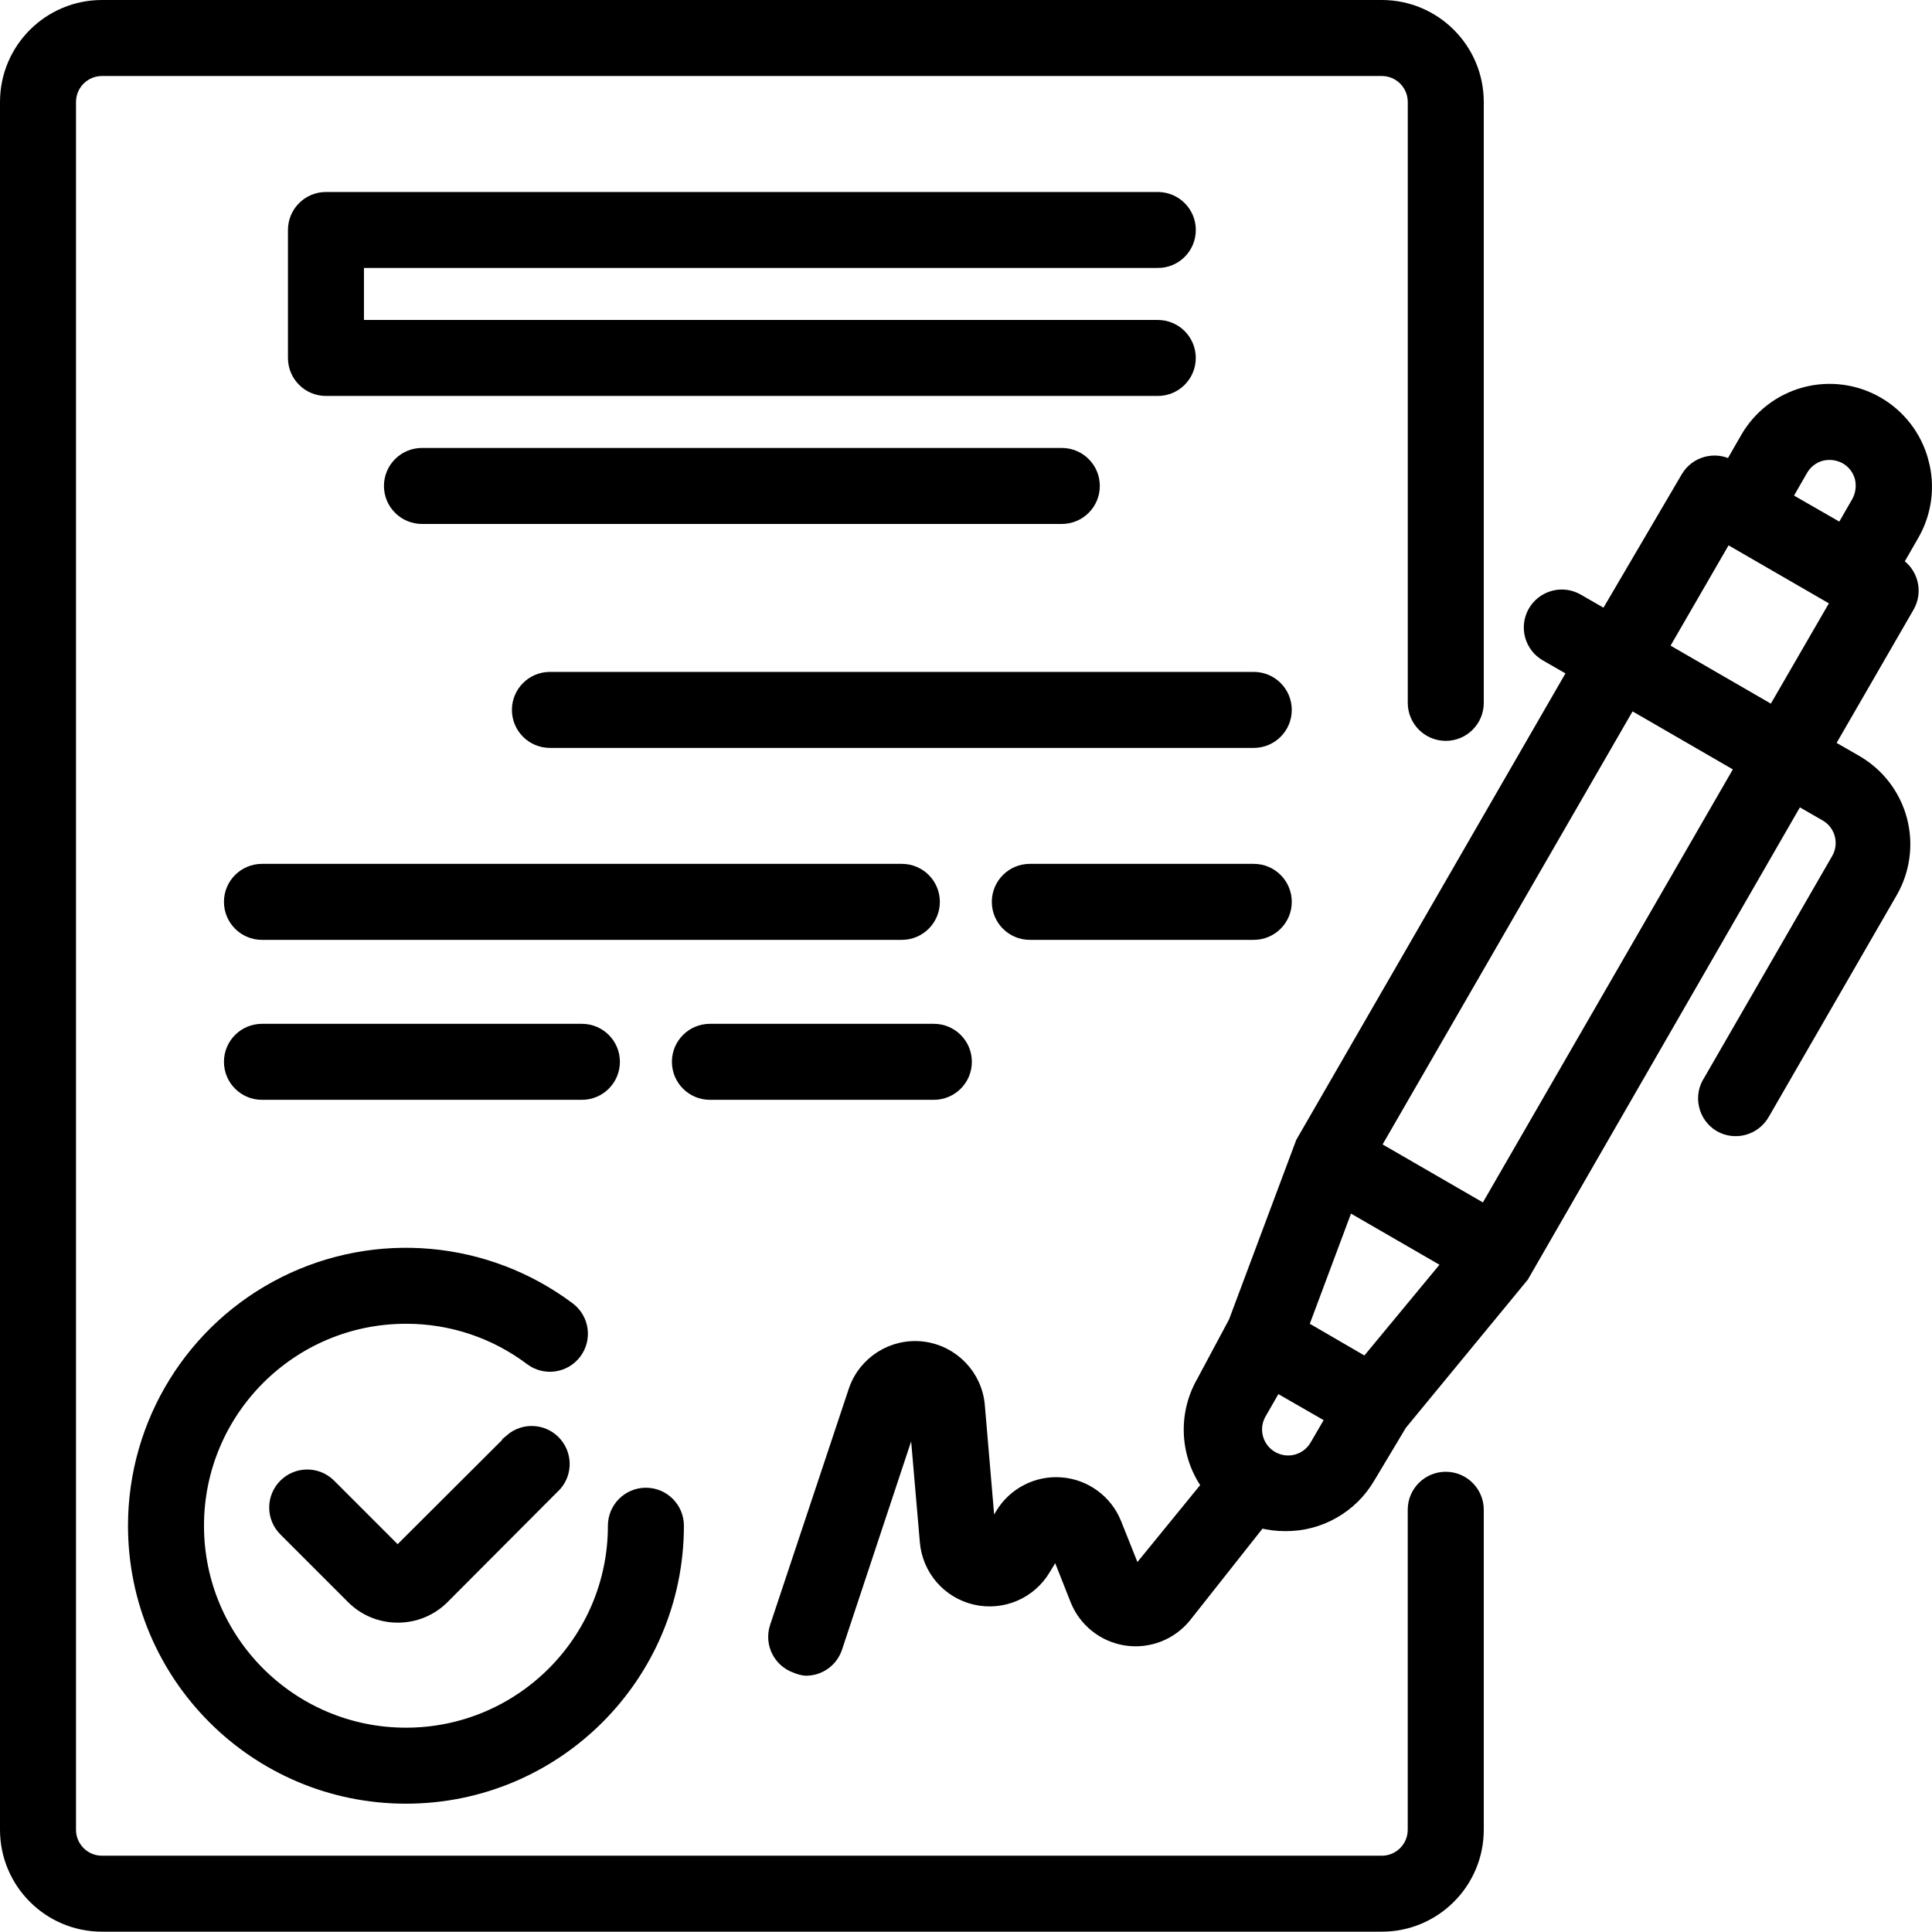 <?xml version="1.0" encoding="UTF-8"?>
<svg id="a" xmlns="http://www.w3.org/2000/svg" viewBox="0 0 483.01 482.93">
    <defs>
        <style>.b{stroke:#000;stroke-miterlimit:10;stroke-width:3px;}</style>
    </defs>
    <path class="b"
          d="m480.62,115.25c-1.65-6.14-5.68-11.38-11.2-14.56-5.52-3.19-12.08-4.05-18.24-2.4-6.15,1.66-11.38,5.68-14.56,11.2l-4,6.96c-3.8-2.18-8.65-.9-10.88,2.88l-20.32,34.63-6.96-4c-1.84-1.07-4.04-1.36-6.09-.8-2.06.56-3.81,1.91-4.87,3.76-2.17,3.82-.85,8.68,2.96,10.88l6.96,4-67.99,117.82-16.8,44.88-8,14.95c-4.68,8.15-4.18,18.27,1.28,25.92l-18,22.07-5.04-12.63c-2.27-5.63-7.53-9.49-13.58-9.96-6.05-.48-11.85,2.52-14.97,7.72l-2.88,4.88-2.72-31.99c-.62-7.57-6.49-13.65-14.02-14.57-7.54-.91-14.68,3.61-17.09,10.81l-19.66,59.02c-1.37,4.18.87,8.67,5.04,10.08.78.36,1.62.58,2.48.64,3.44.01,6.5-2.18,7.6-5.44l19.59-59.03,2.8,32.47c.58,6.93,5.56,12.69,12.33,14.26,6.77,1.57,13.78-1.41,17.34-7.38l2.96-4.88,4.96,12.56c2.11,5.29,6.87,9.07,12.5,9.91,5.64.84,11.29-1.38,14.85-5.83l18.64-23.59c2.06.54,4.19.81,6.32.8,8.57.07,16.53-4.45,20.88-11.84l8-13.36,30.48-37.03,68.71-119.26,6.96,4c1.86,1.06,3.21,2.82,3.76,4.88.55,2.05.27,4.24-.8,6.08l-31.99,55.43c-1.21,1.82-1.62,4.05-1.13,6.19.48,2.13,1.82,3.97,3.69,5.09,1.84,1.07,4.04,1.36,6.09.8,2.06-.56,3.81-1.91,4.87-3.76l31.99-55.43c3.19-5.52,4.05-12.08,2.4-18.24-1.66-6.15-5.68-11.38-11.2-14.56l-6.96-4,20-34.63c2.18-3.8.9-8.65-2.88-10.88l4-6.96c3.27-5.61,4.14-12.3,2.39-18.56Zm-30.15,2.24c1.06-1.85,2.82-3.21,4.88-3.76,2.05-.51,4.23-.22,6.08.8,1.86,1.06,3.21,2.82,3.76,4.88.51,2.05.22,4.23-.8,6.08l-4,6.96-13.92-8,4-6.96Zm-109.02,223.32l-4-2.32-11.84-6.88,11.36-30.39,25.19,14.56-20.71,25.03Zm-24,23.12c-3.38-2.36-4.42-6.89-2.4-10.48l4-6.96,13.92,8-4,6.88c-1.12,1.94-3,3.33-5.19,3.82-2.2.48-4.49.03-6.33-1.26Zm53.83-61.27l-27.67-16,63.99-110.86,27.67,16-63.99,110.86Zm71.99-124.7l-27.67-16,16-27.67,27.68,16-16.01,27.67Z"/>
    <path class="b"
          d="m127.72,359.93l-28.31,28.24-16.96-16.96c-3.12-3.1-8.16-3.1-11.28,0-1.52,1.5-2.37,3.55-2.37,5.68s.85,4.18,2.37,5.68l16.96,16.96c3,2.98,7.05,4.64,11.28,4.64,4.25.02,8.34-1.64,11.36-4.64l28.23-28.32c2.72-3.18,2.53-7.9-.42-10.86-2.95-2.96-7.68-3.14-10.86-.42Z"/>
    <path class="b"
          d="m33.5,381.44c0,37.55,30.44,67.99,67.99,67.99s67.99-30.44,67.99-67.99c0-4.42-3.58-8-8-8s-8,3.58-8,8c0,28.71-23.28,51.99-51.99,51.99s-51.99-23.28-51.99-51.99,23.28-51.99,51.99-51.99c11.26-.03,22.21,3.62,31.19,10.4,3.53,2.65,8.55,1.93,11.2-1.6s1.94-8.55-1.6-11.2c-20.6-15.45-48.17-17.93-71.2-6.42-23.03,11.52-37.58,35.06-37.58,60.81Z"/>
    <path class="b"
          d="m289.46,65.5c4.42,0,8-3.58,8-8s-3.58-8-8-8H81.49c-4.42,0-8,3.58-8,8v31.99c0,4.42,3.58,8,8,8h207.96c4.42,0,8-3.58,8-8s-3.58-8-8-8H89.49v-16h199.97Z"/>
    <path class="b" d="m105.49,113.49c-4.42,0-8,3.58-8,8s3.58,8,8,8h159.97c4.42,0,8-3.58,8-8s-3.58-8-8-8c0,0-159.97,0-159.97,0Z"/>
    <path class="b" d="m313.45,169.48h-175.97c-4.42,0-8,3.58-8,8s3.58,8,8,8h175.97c4.42,0,8-3.58,8-8s-3.58-8-8-8Z"/>
    <path class="b" d="m233.47,225.47c0-4.42-3.58-8-8-8H65.49c-4.42,0-8,3.58-8,8s3.58,8,8,8h159.97c4.42,0,8.01-3.58,8.01-8Z"/>
    <path class="b" d="m313.45,217.47h-55.99c-4.42,0-8,3.58-8,8s3.58,8,8,8h55.99c4.42,0,8-3.58,8-8s-3.58-8-8-8Z"/>
    <path class="b" d="m145.48,273.46c4.42,0,8-3.58,8-8s-3.58-8-8-8h-79.99c-4.42,0-8,3.58-8,8s3.58,8,8,8h79.99Z"/>
    <path class="b" d="m177.48,273.46h55.99c4.42,0,8-3.58,8-8s-3.58-8-8-8h-55.99c-4.42,0-8,3.58-8,8s3.58,8,8,8Z"/>
    <path class="b"
          d="m361.44,369.45c-4.42,0-8,3.58-8,8v79.99c0,4.42-3.58,8-8,8H25.5c-4.42,0-8-3.58-8-8V25.5c0-4.42,3.58-8,8-8h319.95c4.42,0,8,3.58,8,8v150.22c0,4.42,3.58,8,8,8s8-3.58,8-8V25.5c0-13.25-10.74-24-24-24H25.5C12.25,1.5,1.5,12.24,1.5,25.5v431.93c0,13.26,10.74,24,24,24h319.95c13.25,0,24-10.74,24-24v-79.99c-.01-4.41-3.59-7.99-8.01-7.99Z"/>
</svg>